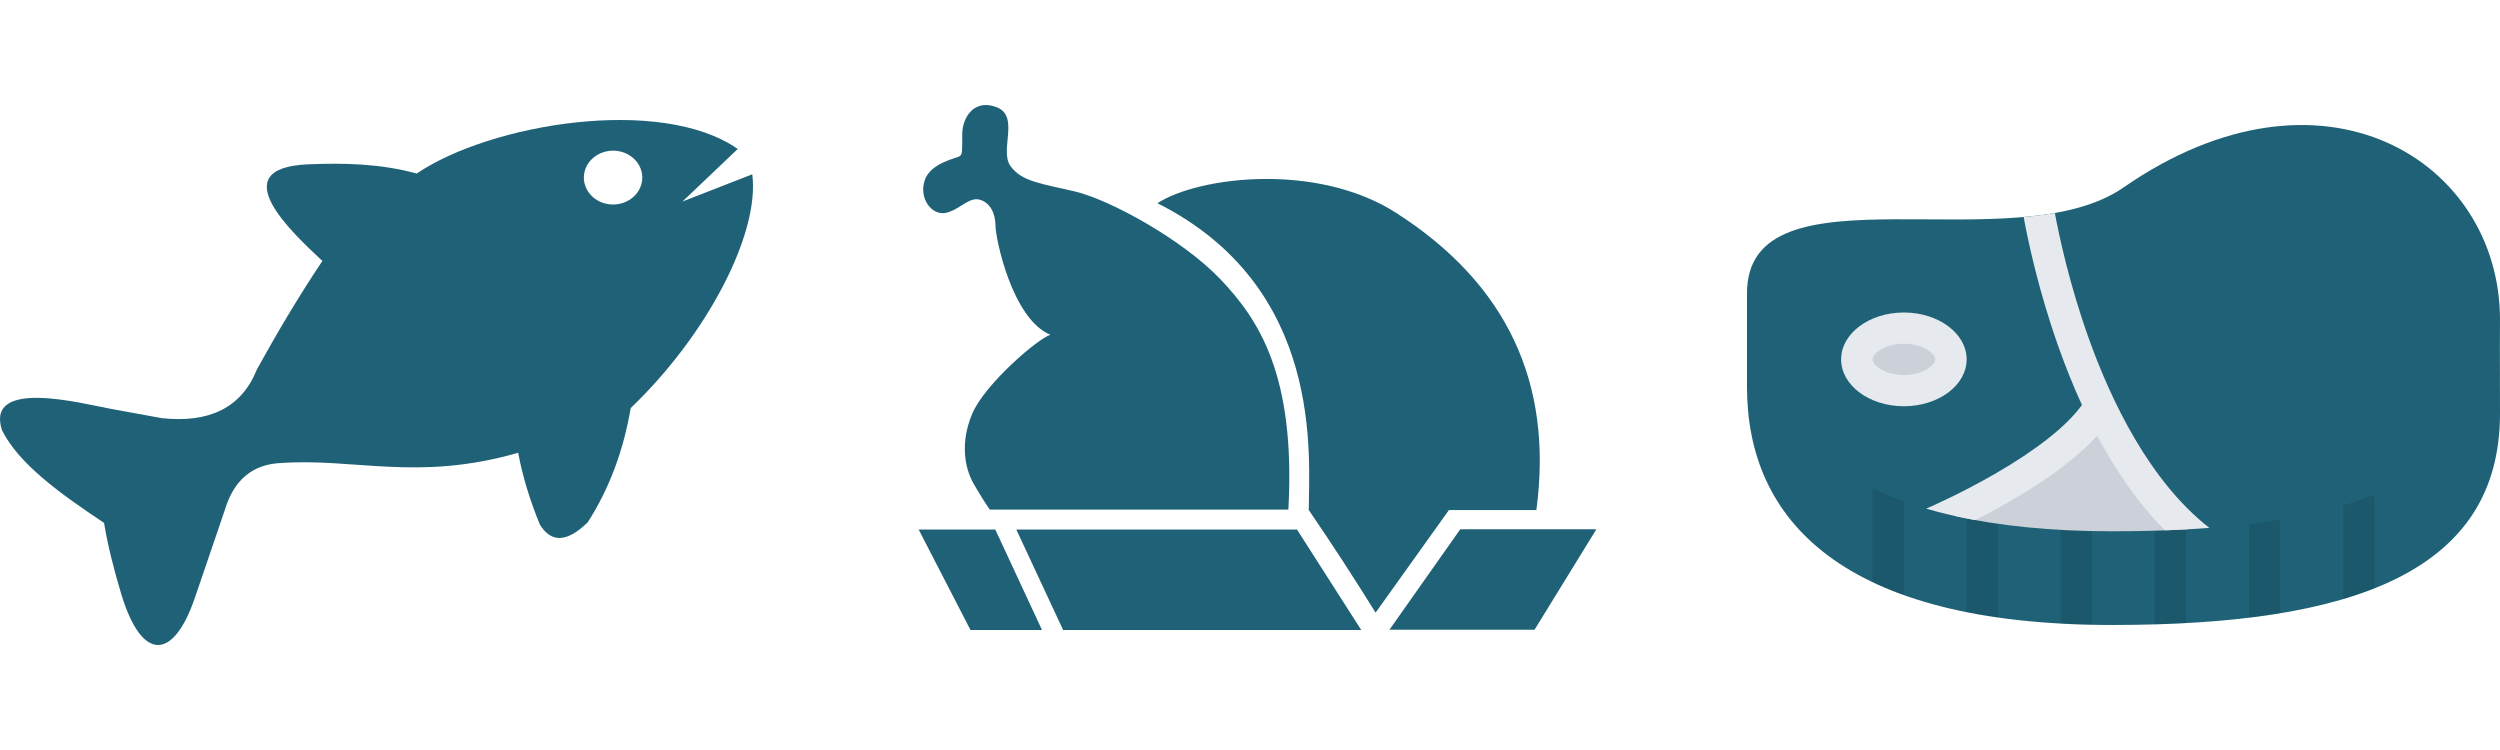 <svg width="100" height="30" viewBox="0 0 100 30" fill="none" xmlns="http://www.w3.org/2000/svg">
<path fill-rule="evenodd" clip-rule="evenodd" d="M27.299 8.061L29.51 5.959C26.434 3.813 19.61 4.945 16.668 6.942C15.224 6.547 13.803 6.513 12.341 6.572C8.831 6.712 11.773 9.383 12.896 10.438C11.957 11.839 11.099 13.287 10.283 14.763C9.66 16.329 8.351 16.927 6.473 16.726L4.399 16.347C3.301 16.146 -0.596 15.111 0.078 17.205C0.752 18.561 2.409 19.747 4.162 20.916C4.314 21.84 4.559 22.789 4.846 23.747C5.667 26.483 6.936 26.434 7.799 23.901L8.988 20.414C9.356 19.169 10.121 18.609 11.114 18.529C14.146 18.29 16.656 19.282 20.727 18.111C20.911 19.09 21.21 20.048 21.598 20.988C22.024 21.677 22.632 21.745 23.507 20.895C24.382 19.535 24.941 18.003 25.23 16.32C28.263 13.423 30.398 9.362 30.091 6.972L27.299 8.061ZM24.826 6.063C24.203 5.91 23.561 6.251 23.394 6.825C23.228 7.399 23.598 7.991 24.22 8.144C24.843 8.298 25.483 7.957 25.652 7.383C25.819 6.807 25.448 6.217 24.826 6.063Z" fill="#1F6278"/>
<g clip-path="url(#clip0_5_362)">
<path d="M99.994 12.903L98.395 11.731C95.859 8.451 90.624 7.312 84.94 11.248C84.67 11.434 84.378 11.594 84.065 11.731L69.88 11.798V15.48C69.88 20.768 73.645 24.999 84.504 24.999C94.099 24.999 100 22.884 100 16.537C100 16.11 99.994 12.903 99.994 12.903Z" fill="#1F6278"/>
<path opacity="0.1" d="M94.979 23.533V18.932H93.724V23.966C94.164 23.835 94.582 23.692 94.979 23.533ZM91.214 24.53V20.13H89.959V24.71C90.379 24.659 90.797 24.599 91.214 24.53ZM87.449 24.924V20.598H86.194V24.976C86.622 24.963 87.039 24.947 87.449 24.924ZM83.685 24.991V20.598H82.43V24.944C82.836 24.966 83.254 24.983 83.685 24.991ZM79.92 24.702V20.315H78.665V24.488C79.081 24.57 79.499 24.642 79.92 24.702ZM76.155 23.805V18.932H74.9V23.286C75.309 23.48 75.728 23.654 76.155 23.805Z" fill="black"/>
<path d="M84.94 7.499C80.549 10.539 69.88 6.442 69.88 11.731C69.88 17.02 73.645 21.251 84.504 21.251C94.099 21.251 100 19.135 100 12.788C100 6.442 92.913 1.979 84.94 7.499Z" fill="#1F6278"/>
<path d="M76.155 15.624C75.134 15.624 74.272 15.052 74.272 14.375C74.272 13.697 75.134 13.125 76.155 13.125C77.175 13.125 78.037 13.697 78.037 14.375C78.037 15.052 77.175 15.624 76.155 15.624Z" fill="#CCD1D9"/>
<path d="M76.155 12.5C74.769 12.5 73.645 13.339 73.645 14.375C73.645 15.41 74.769 16.25 76.155 16.25C77.541 16.25 78.665 15.41 78.665 14.375C78.665 13.339 77.541 12.5 76.155 12.5ZM76.155 15C75.376 15 74.9 14.595 74.9 14.375C74.9 14.154 75.376 13.749 76.155 13.749C76.933 13.749 77.41 14.154 77.41 14.375C77.41 14.595 76.933 15 76.155 15Z" fill="#E6E9ED"/>
<path d="M78.143 20.628C79.921 21.03 82.028 21.251 84.504 21.251C85.55 21.251 86.552 21.225 87.507 21.172L83.973 16.392L78.143 20.628Z" fill="#CCD1D9"/>
<path d="M83.552 13.541C82.776 11.374 82.362 9.42 82.194 8.52C81.791 8.591 81.374 8.643 80.947 8.681C81.112 9.591 81.536 11.626 82.362 13.939C82.646 14.733 82.952 15.488 83.278 16.199C82.669 17.042 81.468 17.993 79.778 18.966C78.472 19.718 77.289 20.241 77.048 20.346C77.656 20.523 78.308 20.677 79.006 20.804C80.459 20.07 82.611 18.837 83.886 17.43C84.124 17.875 84.37 18.301 84.625 18.704C85.236 19.67 85.898 20.509 86.602 21.213C87.193 21.192 87.784 21.16 88.374 21.115C85.973 19.24 84.437 16.013 83.552 13.541Z" fill="#E6E9ED"/>
</g>
<path d="M51.88 21.182H40.653L42.525 25.2H54.45L51.88 21.182ZM63.855 21.171H58.41L55.578 25.189H61.382L63.855 21.171Z" fill="#1F6278"/>
<path d="M39.812 21.182H36.747L38.819 25.2H41.68L39.812 21.182Z" fill="#1F6278"/>
<path d="M61.455 20.402C62.135 15.311 60.268 11.35 55.852 8.519C52.683 6.483 47.951 7.06 46.296 8.128C52.996 11.496 52.351 18.282 52.351 20.402C53.27 21.746 54.161 23.115 55.024 24.506L57.957 20.402H61.455Z" fill="#1F6278"/>
<path d="M48.82 11.174C47.293 9.57 44.377 7.984 43.002 7.66C41.627 7.336 40.871 7.265 40.42 6.644C39.968 6.023 40.793 4.66 39.879 4.294C38.965 3.928 38.489 4.703 38.489 5.37C38.489 6.038 38.5 6.163 38.392 6.246C38.285 6.328 37.206 6.508 36.982 7.23C36.757 7.952 37.27 8.609 37.805 8.519C38.34 8.429 38.743 7.872 39.175 7.984C39.607 8.096 39.82 8.539 39.82 9.033C39.82 9.527 40.483 12.761 42.015 13.391C41.522 13.536 39.384 15.37 38.888 16.552C38.392 17.733 38.597 18.736 38.942 19.343C39.173 19.747 39.389 20.094 39.592 20.385H51.535C51.83 15.003 50.348 12.778 48.82 11.174H48.82Z" fill="#1F6278"/>
<defs>
<clipPath id="clip0_5_362">
<rect width="30.12" height="30" fill="white" transform="translate(69.879)"/>
</clipPath>
</defs>
</svg>

